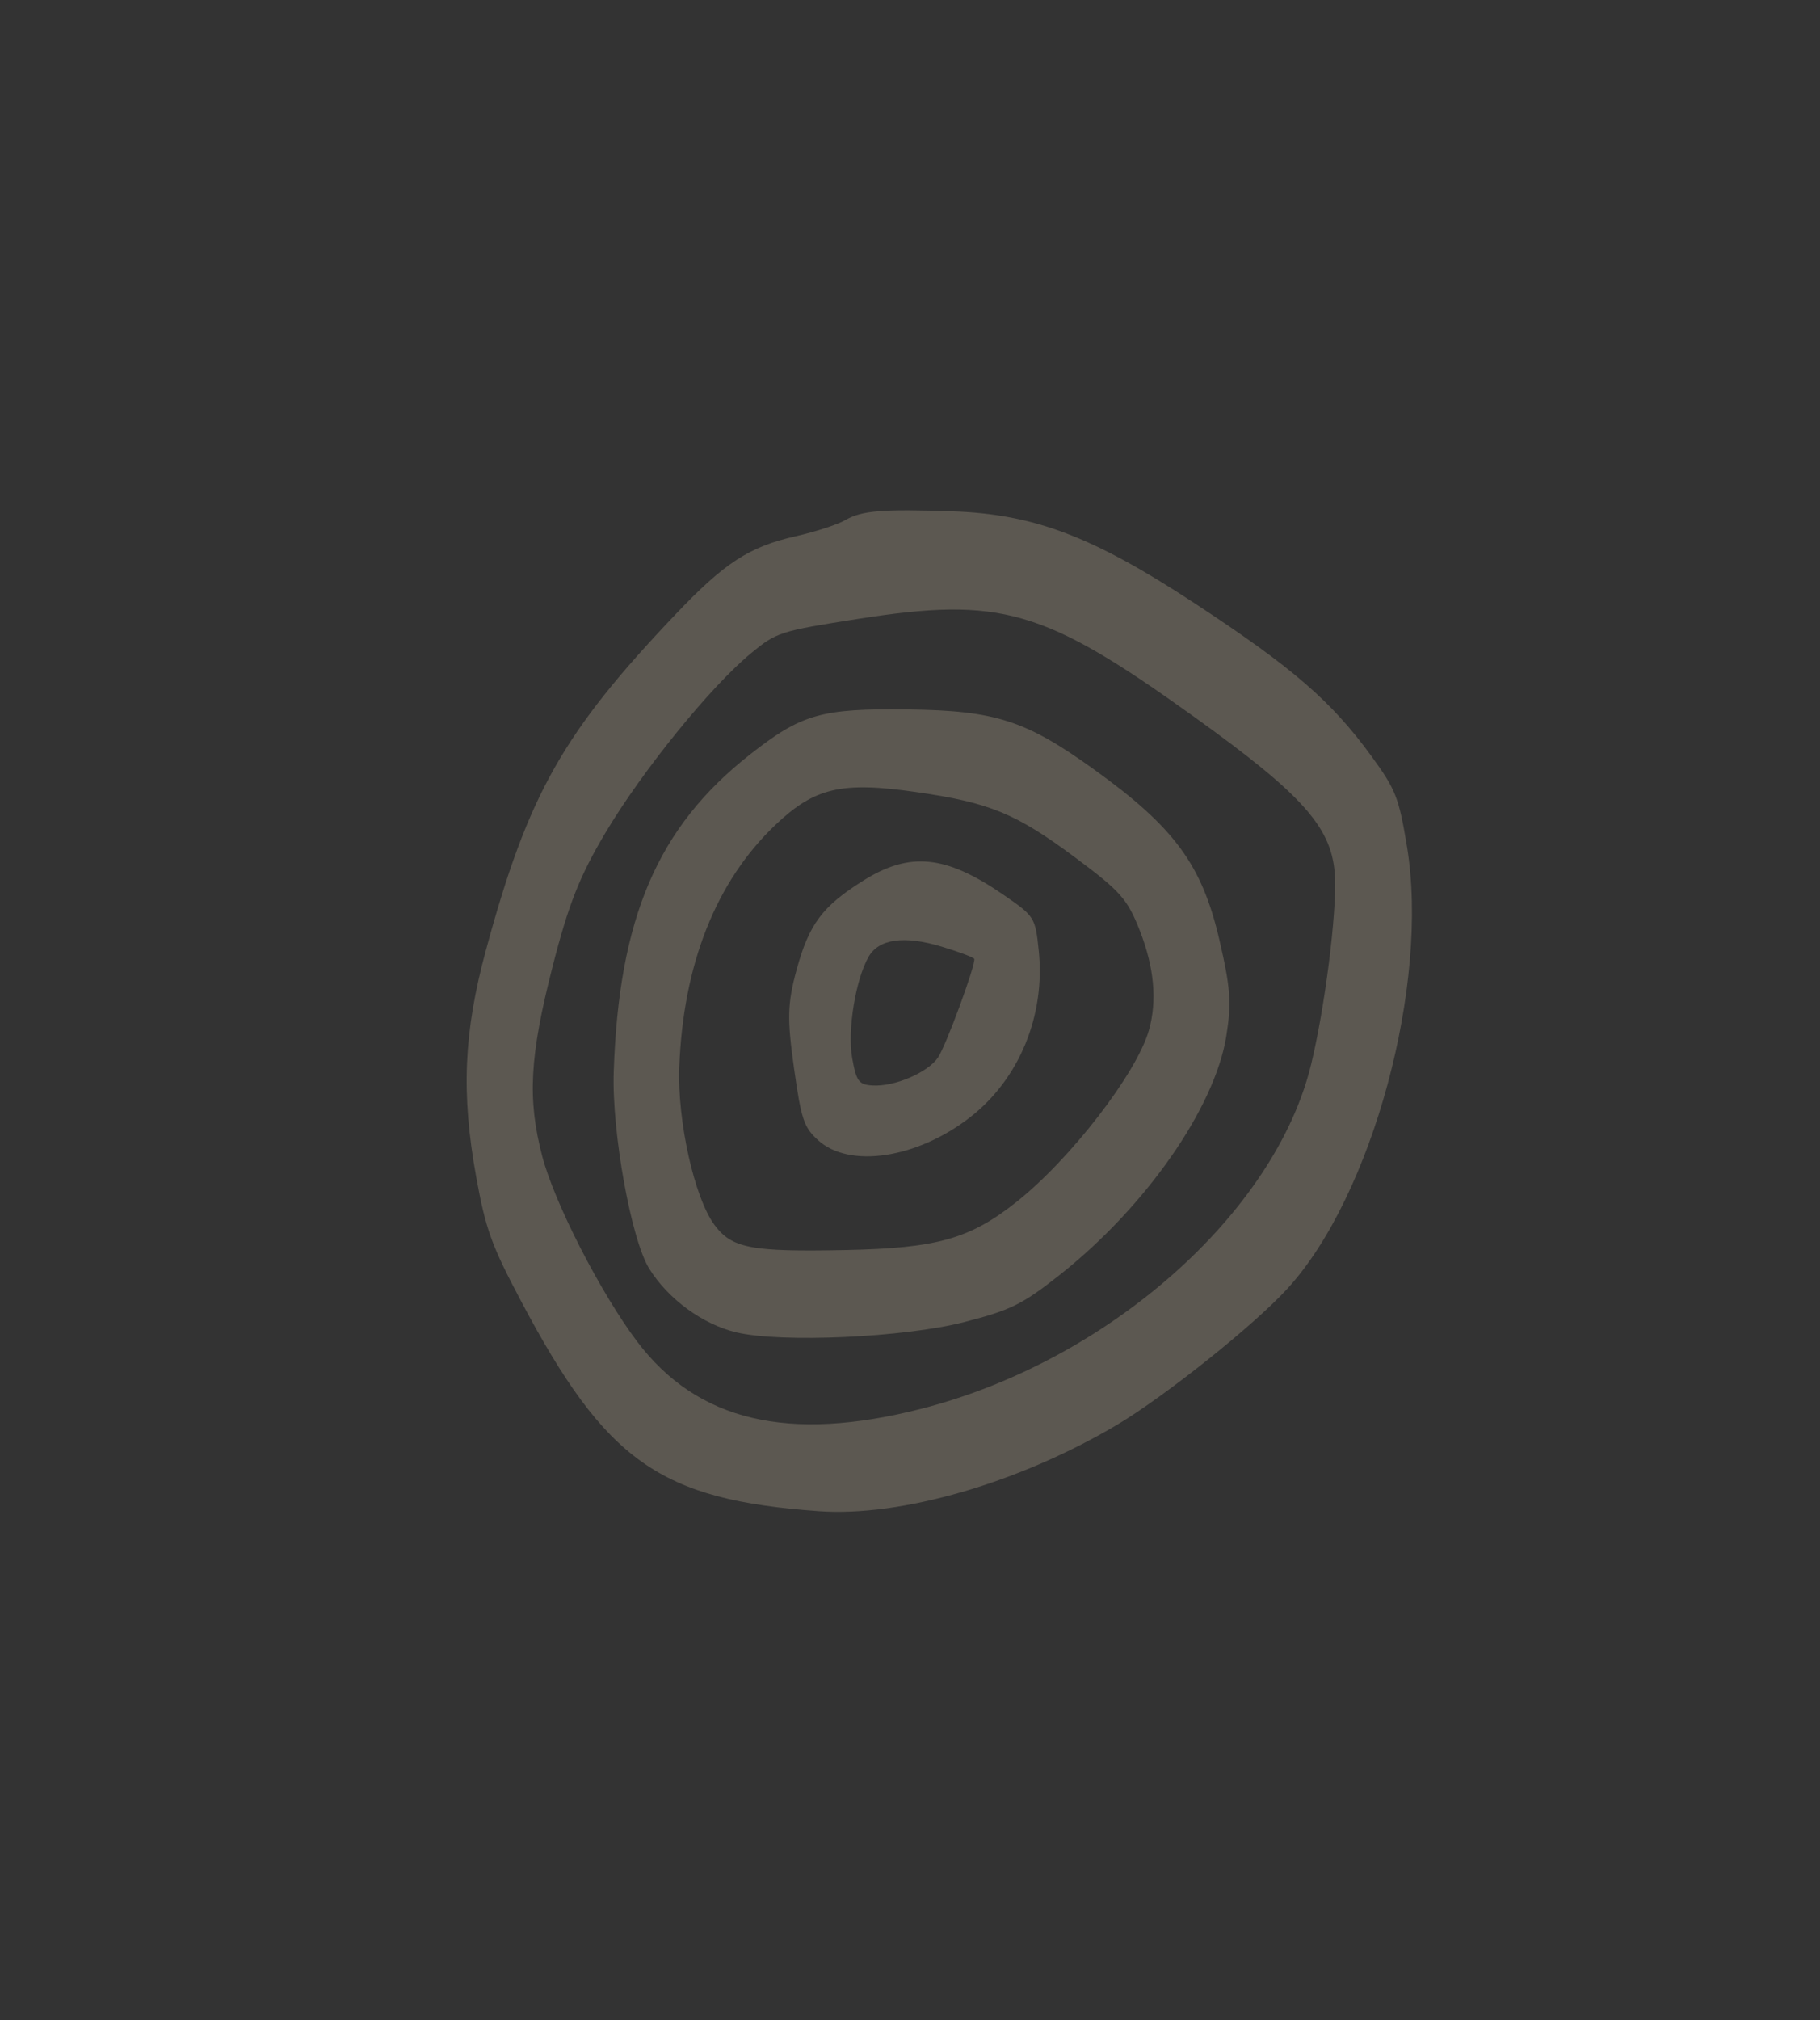 <?xml version="1.0" encoding="UTF-8"?> <svg xmlns="http://www.w3.org/2000/svg" width="256" height="284" viewBox="0 0 256 284" fill="none"><rect x="0" y="0" width="256" height="284" fill="#333333" stroke="none"/><mask id="mask0_375_5" style="mask-type:alpha" maskUnits="userSpaceOnUse" x="4" y="0" width="248" height="284"><rect width="208.187" height="244.381" transform="matrix(0.979 -0.204 0.18 0.984 4.283 43.404)" fill="#D9D9D9"></rect></mask><g mask="url(#mask0_375_5)"><path fill-rule="evenodd" clip-rule="evenodd" d="M-197.068 -422.455C-200.329 -420.059 -200.89 -416.542 -198.778 -411.74C-197.084 -407.892 -193.749 -396.157 -190.28 -381.841C-188.987 -376.506 -187.286 -371.721 -185.793 -369.223C-183.171 -364.835 -181.817 -359.522 -183.122 -358.735C-184.918 -357.651 -183.573 -351 -180.211 -344.342C-176.166 -336.332 -173.822 -329.145 -174.906 -328.075C-175.889 -327.104 -182.178 -332.065 -188.578 -338.859C-191.996 -342.487 -194.492 -344.33 -196.625 -344.8C-199.543 -345.442 -199.872 -345.315 -202.516 -342.537C-206.435 -338.421 -205.718 -334.54 -200.039 -329.117C-197.802 -326.982 -195.341 -324.401 -194.57 -323.382C-193.799 -322.364 -189.662 -318.228 -185.379 -314.191C-180.643 -309.729 -177.83 -306.473 -178.203 -305.885C-179.597 -303.692 -191.795 -299.027 -201.804 -296.858C-213.082 -294.415 -215.344 -293.157 -215.541 -289.221C-215.877 -282.494 -211.487 -280.727 -200.136 -283.022C-193.982 -284.265 -180.553 -289.409 -176.675 -292.008C-175.939 -292.501 -175.281 -292.562 -175.213 -292.145C-175.145 -291.727 -178.779 -285.049 -183.289 -277.304C-187.8 -269.56 -192.364 -261.355 -193.432 -259.069C-194.501 -256.783 -197.092 -252.945 -199.19 -250.538C-209.075 -239.201 -211.227 -234.366 -208.412 -229.83C-206.147 -226.18 -200.43 -223.879 -197.124 -225.288C-193.928 -226.651 -192.614 -228.001 -183.259 -239.526C-178.017 -245.984 -175.532 -249.85 -174.755 -252.754C-174.151 -255.01 -172.766 -258.692 -171.678 -260.934C-170.589 -263.177 -168.88 -267.288 -167.881 -270.07C-165.677 -276.205 -163.782 -279.133 -162.771 -277.966C-162.375 -277.508 -160.512 -270.549 -158.631 -262.501C-154.324 -244.08 -152.592 -237.666 -149.314 -228.016C-147.875 -223.779 -145.455 -215.828 -143.936 -210.347C-140.264 -197.094 -140.168 -196.886 -136.964 -195.333C-134.397 -194.088 -133.988 -194.128 -131.566 -195.854C-130.124 -196.881 -128.873 -198.496 -128.787 -199.442C-128.478 -202.819 -135.731 -239.019 -139.511 -252.969C-142.135 -262.65 -145.079 -278.392 -144.452 -279.386C-143.612 -280.718 -125.079 -271.342 -112.935 -263.442C-107.394 -259.837 -104.794 -258.825 -102.373 -259.329C-99.914 -259.841 -97.208 -264.113 -97.217 -267.469C-97.224 -269.988 -97.698 -270.726 -100.518 -272.618C-102.329 -273.833 -105.494 -275.973 -107.551 -277.376C-109.608 -278.779 -115.426 -283.808 -120.478 -288.552C-128.526 -296.109 -133.835 -299.93 -140.731 -303.126C-143.906 -304.598 -141.47 -306.847 -133.754 -309.568C-122.388 -313.576 -117.009 -316.758 -113.811 -321.368C-112.247 -323.623 -112.192 -326.938 -113.724 -326.619C-114.193 -326.521 -114.744 -327.857 -114.948 -329.587C-115.747 -336.357 -123.248 -337.373 -128.744 -331.456C-130.306 -329.775 -132.354 -328.238 -133.294 -328.042C-134.234 -327.847 -135.29 -327.232 -135.641 -326.676C-135.991 -326.12 -139.538 -324.709 -143.523 -323.54L-150.768 -321.416L-150.862 -324.618C-150.915 -326.38 -150.397 -330.306 -149.713 -333.342C-149.028 -336.378 -147.846 -342.96 -147.086 -347.97C-145.085 -361.169 -144.153 -365.421 -140.692 -377.133C-138.674 -383.962 -137.87 -388.172 -138.391 -389.189C-139.751 -391.849 -142.543 -393.613 -145.398 -393.616C-147.896 -393.619 -148.424 -393.109 -151.527 -387.678C-153.394 -384.409 -155.21 -380.232 -155.561 -378.395C-156.502 -373.481 -162.48 -358.545 -163.364 -358.902C-164.457 -359.342 -166 -364.264 -168.461 -375.154C-169.927 -381.641 -171.808 -387.258 -174.344 -392.717C-186.052 -417.918 -188.421 -422.23 -191.436 -423.822C-193.363 -424.84 -194.047 -424.674 -197.068 -422.455ZM169.231 -484.423C165.794 -482.541 161.657 -475.417 159.826 -468.227C157.93 -460.781 158.869 -450.276 161.932 -444.683C163.349 -442.097 163.634 -440.987 162.982 -440.599C162.49 -440.306 159.138 -438.547 155.534 -436.691C146.777 -432.182 145.167 -429.937 146.238 -423.727C146.86 -420.122 147.895 -417.818 150.495 -414.252C153.282 -410.429 154.037 -408.66 154.494 -404.879C155.381 -397.538 159.697 -393.209 168.662 -390.665L172.477 -389.583L172.775 -385.342C173.125 -380.337 175.346 -375.71 179.127 -372.105C181.378 -369.96 182.138 -368.28 183.745 -361.909C186.058 -352.742 187.979 -350.088 194.869 -346.536C199.552 -344.123 199.834 -343.795 200.557 -339.93C201.556 -334.596 204.529 -330.373 210.848 -325.312C215.983 -321.2 216.007 -321.159 216.374 -316.382C216.895 -309.574 221.329 -303.588 227.735 -301.045C232.234 -299.258 232.433 -299.266 245.892 -301.781L259.5 -304.323L261.663 -300.928C264.566 -296.374 265.966 -295.716 271.25 -296.423C273.719 -296.753 278.652 -296.934 282.212 -296.824C286.049 -296.706 290.109 -297.137 292.181 -297.882C303.855 -302.08 311.116 -314.374 309.794 -327.704C309.107 -334.614 306.371 -337.443 297.949 -339.95C291.944 -341.738 291.182 -341.744 283.551 -340.077C279.12 -339.109 275.45 -338.558 275.396 -338.853C275.26 -339.601 286.573 -347.074 294.688 -351.598C299.885 -354.494 301.728 -356.01 302.618 -358.12C304.179 -361.82 303.919 -367.629 302.081 -370.111C300.191 -372.665 295.209 -374.88 290.736 -375.155C288.78 -375.275 286.661 -375.448 286.029 -375.538C285.236 -375.651 285.56 -377.168 287.082 -380.452C289.596 -385.878 290.579 -393.901 289.133 -397.193C288.595 -398.418 287.227 -399.825 286.093 -400.32C284.5 -401.013 275.328 -400.984 270.871 -400.27C270.548 -400.218 270.878 -403.164 271.607 -406.817C273.198 -414.802 272.777 -417.753 269.554 -421.197C266.421 -424.545 262.893 -425.5 257.175 -424.544C252.149 -423.704 251.843 -424.124 253.99 -428.943C257.094 -435.912 253.142 -441.131 242.86 -443.635L237.08 -445.043L237.143 -448.264C237.324 -457.688 234.338 -463.239 227.349 -466.47C224.646 -467.72 222.906 -467.783 217.634 -466.821C209.244 -465.289 202.417 -461.429 197.561 -455.472C195.405 -452.825 194.986 -452.787 193.447 -455.088C192.564 -456.408 192.205 -458.247 192.284 -461.033C192.413 -465.508 191.348 -469.693 188.333 -476.546C186.613 -480.459 185.589 -481.541 181.267 -484.011C176.002 -487.019 174.093 -487.085 169.231 -484.423ZM173.866 -469.803C170.804 -463.916 170.365 -460.874 171.586 -454.01C172.658 -447.986 172.93 -447.412 175.448 -445.879C177.105 -444.869 179.182 -444.447 180.796 -444.792C184.834 -445.655 185.6 -446.864 184.211 -450.186C183.556 -451.751 182.394 -456.964 181.629 -461.77C180.48 -468.987 179.937 -470.749 178.511 -471.89C176.209 -473.73 175.815 -473.553 173.866 -469.803ZM-12.518 -427.657C-14.448 -426.891 -28.21 -404.093 -29.044 -400.282C-29.348 -398.892 -29.456 -395.515 -29.285 -392.779C-29.067 -389.305 -29.558 -386.436 -30.913 -383.274C-33.447 -377.362 -33.443 -375.955 -30.872 -369.05C-28.259 -362.026 -28.438 -360.25 -32.46 -353.391C-34.185 -350.449 -36.105 -345.23 -37.04 -340.937C-37.926 -336.873 -38.911 -332.705 -39.228 -331.674C-40.638 -327.099 -41.081 -319.017 -40.188 -314.126C-38.713 -306.053 -35.719 -302.326 -29.282 -300.551C-24.664 -299.278 -22.994 -299.335 -12.644 -301.111C-1.15 -303.083 -1.14 -303.083 -1.246 -300.965C-1.304 -299.799 -1.192 -295.711 -0.997 -291.88C-0.657 -285.211 -0.532 -284.796 1.95 -282.11C3.375 -280.567 5.955 -278.213 7.683 -276.881C9.411 -275.549 11.854 -273.572 13.114 -272.487C17.417 -268.781 25.543 -264.926 30.023 -264.465C38.101 -263.633 49.207 -267.067 56.158 -272.545C59.781 -275.399 64.603 -282.524 66.665 -288.069C68.863 -293.986 69.44 -301.067 68.261 -307.696C66.953 -315.058 66.973 -315.078 76.731 -315.838C86.487 -316.599 89.907 -318.026 94.463 -323.235C100.226 -329.823 102.833 -339.931 101.865 -351.935C101.226 -359.876 99.454 -362.67 92.03 -367.441L85.766 -371.465L86.488 -376.982C87.261 -382.89 86.664 -388.118 85 -390.001C84.436 -390.64 80.936 -393.451 77.222 -396.248C73.508 -399.045 68.71 -402.892 66.559 -404.796C61.657 -409.136 59.236 -408.821 51.037 -402.772C47.85 -400.421 44.256 -398.012 43.053 -397.418C41.848 -396.825 39.318 -393.986 37.431 -391.11L33.999 -385.879L35.422 -381.127C37.197 -375.2 36.484 -374.398 27.839 -372.598C22.111 -371.405 21.491 -371.064 18.51 -367.479C12.428 -360.163 11.958 -349.21 17.407 -341.725C23.947 -332.739 30.916 -329.202 36.182 -332.196C43.349 -336.269 50.058 -341.833 51.461 -344.867C54.273 -350.942 56.145 -359.934 55.421 -363.88C54.324 -369.86 49.148 -375.202 45.24 -374.389C41.98 -373.71 41.867 -375.53 44.895 -379.961C49.258 -386.344 51.23 -388.351 56.088 -391.349C63.377 -395.847 64.606 -395.762 68.616 -390.484C70.517 -387.981 72.847 -385.051 73.792 -383.972C75.417 -382.118 75.433 -381.634 74.073 -375.17C71.657 -363.685 72.931 -361.211 82.534 -358.756C90.166 -356.804 90.941 -355.836 90.751 -348.485C90.581 -341.92 87.906 -334.003 84.684 -330.538C81.767 -327.399 79.219 -326.982 65.391 -327.382C58.874 -327.57 56.744 -327.337 55.988 -326.35C55.27 -325.411 55.475 -321.955 56.764 -313.307C58.144 -304.052 58.317 -300.611 57.577 -297.176C56.128 -290.456 52.834 -285.23 47.478 -281.158C37.972 -273.931 29.757 -273.159 22.038 -278.77C16.028 -283.138 6.919 -291.135 6.722 -292.215C6.634 -292.694 7.061 -294.927 7.669 -297.176C8.278 -299.425 9.003 -304.818 9.282 -309.161C9.561 -313.503 9.881 -317.99 9.992 -319.132C10.146 -320.701 9.466 -321.733 7.201 -323.363C3.466 -326.049 1.451 -325.665 -1.425 -321.722C-5.659 -315.914 -8.285 -314.274 -15.895 -312.682C-20.537 -311.71 -23.845 -311.489 -25.645 -312.031C-28.08 -312.764 -28.425 -313.251 -28.892 -316.613C-29.672 -322.217 -25.225 -341.055 -21.112 -349.57C-20.977 -349.85 -20.317 -349.54 -19.645 -348.88C-16.199 -345.5 -9.931 -346.053 -8.474 -349.868C-7.308 -352.919 -8.187 -354.761 -13.62 -360.66C-15.917 -363.153 -17.706 -365.275 -17.596 -365.374C-17.487 -365.474 -16.452 -366.243 -15.299 -367.083C-12.623 -369.031 -12.335 -371.075 -13.353 -380.875C-14.075 -387.821 -13.958 -389.178 -12.454 -391.38C-10.173 -394.714 -4.089 -398.027 2.125 -399.316C10.728 -401.102 15.556 -397.838 19.349 -387.669C21.673 -381.44 24.53 -378.324 27.377 -378.917C29.689 -379.398 31.357 -382.86 30.8 -386.02C30.255 -389.107 24.22 -403.678 22.053 -407.136C19.574 -411.092 15.815 -414.988 14.694 -414.762C12.836 -414.388 -2.014 -422.288 -4.638 -425.047C-7.46 -428.013 -9.728 -428.765 -12.518 -427.657ZM-428.127 -339.227C-429.478 -337.859 -430.322 -332.221 -430.551 -323.047C-430.665 -318.453 -431.25 -310.565 -431.851 -305.518C-433.326 -293.126 -431.818 -284.251 -427.175 -277.984C-423.132 -272.526 -416.965 -267.713 -411.576 -265.809L-407.314 -264.302L-405.985 -257.146C-404.471 -248.988 -402.493 -245.58 -395.997 -239.939C-391.478 -236.015 -385.988 -233.542 -378.553 -232.08C-373.71 -231.128 -373.195 -230.764 -369.222 -225.479C-363.649 -218.063 -356.601 -212.987 -348.717 -210.71C-342.689 -208.969 -341.872 -208.972 -331.136 -210.771L-319.876 -212.658L-317.014 -208.933C-315.44 -206.885 -313.121 -204.415 -311.861 -203.447C-308.887 -201.16 -300.505 -198.468 -294.492 -197.868C-287.694 -197.191 -276.553 -199.688 -270.408 -203.267C-262.57 -207.833 -260.806 -211.283 -263.835 -216.131C-265.866 -219.383 -267.795 -219.308 -274.096 -215.738C-279.002 -212.958 -289.959 -210.648 -295.291 -211.269C-302.598 -212.121 -308.632 -214.528 -309.038 -216.755C-309.144 -217.337 -306.883 -220.282 -304.012 -223.3C-295.134 -232.632 -288.725 -240.605 -288.616 -242.453C-288.487 -244.615 -291.868 -249.88 -295.751 -253.566C-299.392 -257.022 -303.24 -257.944 -306.883 -256.233C-312.99 -253.363 -315.076 -249.807 -318.642 -236.18L-321.125 -226.691L-326.256 -225.349C-335.595 -222.908 -343.331 -222.645 -349.219 -224.569C-354.549 -226.313 -360.42 -230.259 -360.803 -232.357C-360.912 -232.951 -358.721 -234.886 -355.936 -236.657C-344.766 -243.758 -335.684 -253.821 -329.551 -265.894C-323.492 -277.82 -322.778 -285.759 -327.362 -290.232C-330.801 -293.588 -340.951 -293.329 -347.38 -289.722C-350.949 -287.721 -359.308 -277.078 -363.667 -268.986C-365.363 -265.837 -367.887 -259.547 -369.278 -255.006L-371.804 -246.752L-375.512 -246.029C-381.079 -244.943 -389.269 -247.654 -392.413 -251.625C-397.562 -258.13 -397.437 -268.234 -392.175 -270.87C-385.441 -274.243 -374.811 -291.128 -372.23 -302.551C-370.763 -309.048 -371.969 -313.895 -376.048 -317.894C-380.506 -322.263 -384.91 -322.631 -391.382 -319.176C-393.769 -317.902 -394.671 -316.455 -396.814 -310.463C-400.251 -300.85 -402.047 -294.223 -403.561 -285.572C-404.773 -278.645 -404.919 -278.361 -407.349 -278.165C-410.861 -277.884 -414.59 -279.893 -417.732 -283.758C-422.494 -289.619 -422.896 -292.296 -421.494 -308.823C-419.564 -331.571 -419.502 -332.813 -420.105 -336.178C-420.414 -337.903 -421.201 -339.698 -421.853 -340.167C-423.182 -341.123 -426.788 -340.583 -428.127 -339.227ZM214.758 -453.608C209.844 -451.238 205.136 -445.603 201.557 -437.805C200.353 -435.181 202.194 -434.603 207.969 -435.787C211.269 -436.464 213.652 -437.623 216.433 -439.904C220.169 -442.968 225.662 -451.43 225.279 -453.53C224.734 -456.513 220.843 -456.541 214.758 -453.608ZM161.119 -426.605C157.591 -424.619 157.194 -422.707 159.841 -420.446C161.501 -419.027 162.034 -419.047 165.855 -420.677C168.696 -421.889 171.609 -422.481 174.902 -422.515C177.572 -422.543 180.568 -422.735 181.56 -422.941C183.488 -423.343 187.001 -428.167 186.674 -429.962C186.186 -432.634 167.456 -430.174 161.119 -426.605ZM-388.62 -303.073C-390.716 -297.412 -393.119 -286.577 -392.395 -286.051C-391.733 -285.57 -384.718 -296.828 -383.426 -300.447C-382.087 -304.194 -383.016 -308.416 -385.175 -308.405C-386.172 -308.399 -387.287 -306.674 -388.62 -303.073ZM234.004 -429.244C228.745 -426.602 224.372 -425.028 213.47 -421.858C209.769 -420.782 209.77 -419.369 213.473 -415.614C218.3 -410.719 224.734 -411.298 232.098 -417.288C237.687 -421.835 241.899 -428.308 241.322 -431.467C241.072 -432.836 241.277 -432.899 234.004 -429.244ZM182.386 -408.797C180.146 -407.571 176.085 -406.286 172.853 -405.778C169.757 -405.291 167.274 -404.609 167.337 -404.262C167.529 -403.212 172.418 -401.198 175.863 -400.751C180.803 -400.109 187.24 -403.421 191.602 -408.845C194.855 -412.892 189.824 -412.865 182.386 -408.797ZM254.907 -408.767C249.486 -405.433 235.135 -397.835 231.236 -396.234C227.979 -394.895 227.819 -394.441 229.902 -392.454C232.503 -389.974 241.996 -393.717 250.744 -400.672C255.306 -404.298 260.558 -410.424 259.64 -411.045C259.371 -411.228 257.241 -410.202 254.907 -408.767ZM30.497 -361.337C25.383 -356.348 24.628 -350.903 28.4 -346.216C30.707 -343.348 31.138 -343.379 34.977 -346.686C38.934 -350.093 40.925 -353.098 42.097 -357.429C43.439 -362.389 43.093 -363.322 39.701 -363.886C35.587 -364.57 33.107 -363.883 30.497 -361.337ZM186.844 -388.205C184.26 -386.788 183.426 -384.33 184.76 -382.055C185.972 -379.985 191.306 -378.228 194.385 -378.885C201.51 -380.402 214.749 -389.003 214.241 -391.782C213.771 -394.358 193.159 -391.666 186.844 -388.205ZM-346.794 -275.479C-352.234 -270.169 -361.939 -249.244 -358.628 -249.963C-356.579 -250.408 -349.977 -256.212 -345.63 -261.39C-341.013 -266.891 -336.127 -275.812 -336.528 -278.009C-336.873 -279.894 -344.093 -278.115 -346.794 -275.479ZM267.814 -385.079C258.234 -379.36 256.693 -376.555 264.591 -379.213C270.688 -381.264 277.093 -385.962 276.703 -388.096C276.513 -389.137 272.11 -387.642 267.814 -385.079ZM194.769 -362.126C195.283 -359.311 198.508 -357.087 202.719 -356.643C206.16 -356.28 213.194 -358.714 220.802 -362.902C226.748 -366.176 227.171 -366.867 224.058 -368.224C221.816 -369.202 219.352 -368.998 207.885 -366.883L194.356 -364.39L194.769 -362.126ZM244.127 -373.809C244.2 -373.408 245.318 -372.369 246.612 -371.5L248.964 -369.919L251.967 -372.684C253.619 -374.205 254.918 -375.748 254.855 -376.113C254.793 -376.478 252.323 -376.273 249.367 -375.657C246.412 -375.042 244.053 -374.21 244.127 -373.809ZM259.912 -364.629C258.63 -363.142 258.643 -363.014 260.095 -362.736C262.032 -362.365 264.745 -363.681 266.598 -365.888C267.932 -367.476 267.827 -367.53 264.647 -366.896C262.799 -366.527 260.668 -365.507 259.912 -364.629ZM234.853 -356.54C233.487 -354.913 233.517 -354.844 236.305 -353.288C237.872 -352.414 239.248 -351.845 239.363 -352.024C239.732 -352.597 237.317 -358.485 236.772 -358.341C236.484 -358.265 235.621 -357.455 234.853 -356.54ZM-305.869 -241.695C-307.221 -239.551 -307.401 -237.71 -306.235 -237.953C-304.916 -238.227 -302.427 -241.646 -302.651 -242.875C-302.978 -244.662 -304.303 -244.176 -305.869 -241.695ZM275.972 -356.85C267.48 -350.848 266.22 -350.384 257.48 -350.025C256.023 -349.965 255.843 -349.377 256.234 -345.954C256.706 -341.831 259.574 -334.708 260.672 -334.936C261.012 -335.007 261.549 -336.42 261.862 -338.077C263.153 -344.875 265.898 -347.607 280.878 -357.005C285.431 -359.861 289.093 -362.54 289.016 -362.96C288.7 -364.689 283.848 -362.417 275.972 -356.85ZM215.725 -346.057C213.757 -344.697 211.51 -340.94 211.781 -339.458C211.924 -338.677 214.046 -336.573 216.496 -334.783L220.954 -331.528L230.727 -332.988C239.149 -334.247 240.673 -334.696 241.751 -336.233C242.96 -337.956 242.924 -338.068 240.708 -339.536C239.446 -340.372 236.923 -341.728 235.102 -342.549C233.28 -343.371 230.046 -344.864 227.915 -345.868C224.103 -347.662 218.185 -347.754 215.725 -346.057ZM228.133 -316.016C227.639 -313.039 229.224 -312.103 234.71 -312.132C239.849 -312.161 248.503 -313.756 249.158 -314.795C249.393 -315.167 248.167 -316.767 246.434 -318.352L243.284 -321.234L235.887 -319.693C228.978 -318.254 228.465 -318.011 228.133 -316.016ZM265.987 -321.759C267.894 -317.286 273.086 -310.852 276.504 -308.722C279.717 -306.722 280.118 -306.7 285.07 -308.254C292.241 -310.503 295.964 -314.036 298.228 -320.739C299.223 -323.686 299.95 -326.58 299.843 -327.168C299.735 -327.756 297.845 -328.572 295.643 -328.981C292.496 -329.566 290.65 -329.359 287.023 -328.014C280.691 -325.664 268.746 -323.155 266.657 -323.735C265.117 -324.163 265.048 -323.96 265.987 -321.759ZM29.23 -188.089C28.379 -186.318 28.177 -184.113 28.636 -181.603C29.284 -178.051 36.808 -158.333 45.842 -136.509C50.446 -125.384 50.686 -124.403 48.891 -124.029C48.141 -123.872 41.689 -124.835 34.555 -126.168C13.504 -130.1 -11.795 -134.303 -12.957 -134.061C-14.72 -133.694 -15.935 -129.607 -15.306 -126.164C-14.566 -122.108 -9.397 -117.671 0.863 -112.284C13.688 -105.549 21.838 -103.06 33.911 -102.189C40.361 -101.723 41.429 -100.831 37.456 -99.226C36.027 -98.649 28.455 -95.617 20.629 -92.489C5.481 -86.435 -8.982 -78.376 -11.665 -74.496C-12.652 -73.069 -13.006 -71.265 -12.665 -69.4C-11.646 -63.817 -10.678 -63.826 13.797 -69.63C28.125 -73.029 35.446 -74.457 35.342 -73.831C35.256 -73.31 32.253 -68.85 28.67 -63.92C12.101 -41.125 1.747 -23.368 2.529 -19.089C2.912 -16.988 6.779 -13.527 8.372 -13.859C10.711 -14.346 21.386 -25.426 44.833 -51.702C46.688 -53.781 48.48 -55.285 48.814 -55.044C49.148 -54.804 48.804 -50.224 48.049 -44.867C46.224 -31.91 44.542 -9.893 45.132 -6.664C46.201 -0.81 50.674 0.412 54.355 -4.144C56.64 -6.975 61.648 -19.952 66.197 -34.837C68.213 -41.432 70.159 -46.89 70.522 -46.965C71.43 -47.154 72.208 -44.952 75.538 -32.765C79.021 -20.02 80.63 -16.366 82.881 -16.089C85.028 -15.825 87.377 -17.843 88.189 -20.65C88.535 -21.845 89.184 -29.853 89.633 -38.447C90.081 -47.041 90.599 -54.31 90.782 -54.601C91.13 -55.152 92.852 -54.197 104.764 -46.858C113.628 -41.397 122.031 -37.829 130.952 -35.74C137.576 -34.188 137.918 -34.2 139.681 -36.034C142.257 -38.717 142.24 -42.206 139.633 -45.602C136.445 -49.757 130.886 -53.556 115.341 -62.208C107.6 -66.516 101.326 -70.529 101.398 -71.126C101.486 -71.856 107.408 -73.792 119.458 -77.031C129.319 -79.682 139.169 -82.668 141.347 -83.667C143.524 -84.666 149.249 -87.147 154.069 -89.18C163.715 -93.248 166.204 -95.578 165.43 -99.818C164.527 -104.764 157.247 -106.495 143.002 -105.151C133.396 -104.244 111.195 -103.48 108.676 -103.971C107.82 -104.138 107.069 -104.548 107.008 -104.881C106.947 -105.215 117.063 -113.786 129.49 -123.928L152.083 -142.366L151.802 -145.448C151.439 -149.433 149.427 -150.465 144.154 -149.367C136.515 -147.776 112.126 -134.248 105.405 -127.875C103.094 -125.685 100.627 -125.724 100.219 -127.959C100.07 -128.779 104.246 -135.951 109.499 -143.898C134.661 -181.952 135.071 -182.761 130.933 -186.252C128.538 -188.273 126.885 -187.373 120.49 -180.567C117.204 -177.071 110.761 -170.949 106.173 -166.963C99.011 -160.742 97.362 -158.788 94.532 -153.168C91.349 -146.848 88.786 -144.275 89.149 -147.764C89.243 -148.665 89.842 -155.194 90.48 -162.27C91.118 -169.346 92.204 -178.347 92.894 -182.272C94.817 -193.215 92.837 -199.169 87.633 -198.085C85.378 -197.615 83.524 -193.689 73.502 -168.153C68.966 -156.597 64.727 -147.031 64.081 -146.897C63.273 -146.729 61.301 -150.17 57.746 -157.95C49.521 -175.954 44.764 -183.683 38.804 -188.728C34.436 -192.426 31.209 -192.212 29.23 -188.089ZM-163.956 -131.119C-167.287 -129.556 -171.178 -127.029 -172.604 -125.502C-175.182 -122.742 -179.368 -113.139 -180.15 -108.192C-180.918 -103.332 -177.647 -79.214 -174.937 -69.75C-165.795 -37.829 -162.875 -30.652 -155.36 -21.624C-153.279 -19.123 -151.541 -16.89 -151.499 -16.662C-151.336 -15.765 -143.113 -8.221 -139.163 -5.345C-135.141 -2.416 -127.444 1.595 -126.299 1.356C-125.994 1.293 -122.452 3.096 -118.428 5.363C-108.15 11.154 -102.892 12.322 -94.59 10.664C-86.986 9.144 -84.431 7.772 -74.831 0.054C-63.871 -8.758 -59.408 -17.541 -59.208 -30.689C-59.097 -38.006 -63.514 -63.673 -65.646 -68.104C-66.417 -69.704 -68.452 -76.835 -70.171 -83.951C-73.042 -95.845 -73.582 -97.293 -76.881 -101.927C-78.854 -104.699 -82.573 -108.459 -85.144 -110.284C-91.535 -114.819 -108.263 -123.401 -122.448 -129.424C-141.152 -137.365 -149.881 -137.722 -163.956 -131.119ZM258.224 -218.88C256.841 -218.126 248.026 -206.742 237.044 -191.529C208.033 -151.34 201.681 -142.173 201.572 -140.343C201.517 -139.413 202.183 -137.518 203.053 -136.134C204.973 -133.075 208.27 -132.661 211.952 -135.016C214.475 -136.63 214.712 -136.588 218.977 -133.782C224.987 -129.828 228.831 -129.063 246.039 -128.398C254.18 -128.083 262.008 -127.46 263.437 -127.014C268.997 -125.275 272.902 -118.778 272.156 -112.5C271.582 -107.671 274.097 -94.609 277.108 -86.781C278.543 -83.047 280.185 -78.589 280.756 -76.874C281.347 -75.097 282.947 -72.926 284.477 -71.826C286.85 -70.119 287.63 -70.041 291.228 -71.158C297.734 -73.175 307.256 -80.184 312.972 -87.162C326.727 -103.953 341.167 -124.688 342.505 -129.57C343.139 -131.883 343.006 -132.812 341.738 -134.933C339.214 -139.156 336.677 -140.647 332.369 -140.437C330.184 -140.331 321.232 -141.409 312.476 -142.833C303.72 -144.257 293.869 -145.335 290.584 -145.23C287.299 -145.124 284.25 -145.253 283.808 -145.517C282.498 -146.297 276.832 -188.661 277.257 -194.5C277.745 -201.217 276.944 -205.345 274.822 -207.041C273.589 -208.027 272.918 -209.709 272.462 -212.958C271.72 -218.226 270.016 -220.077 265.882 -220.101C264.396 -220.109 262.598 -220.129 261.887 -220.145C261.176 -220.161 259.528 -219.591 258.224 -218.88ZM75.216 -150.918C68.825 -133.876 68.456 -131.583 71.496 -127.82C72.368 -126.741 73.434 -123.997 73.867 -121.721C74.816 -116.722 73.176 -114.144 69.277 -114.506C67.527 -114.667 66.434 -114.194 65.217 -112.748L63.552 -110.769L66.204 -107.27C69.992 -102.27 69.67 -99.735 64.907 -97.059L61.189 -94.971L62.081 -91.314C62.895 -87.979 62.727 -87.344 60.182 -84.125C57.488 -80.717 57.456 -80.564 59.263 -79.706C60.292 -79.217 61.307 -77.871 61.519 -76.716C61.73 -75.56 60.737 -67.246 59.314 -58.239C56.674 -41.531 56.522 -39.467 57.956 -39.766C60.094 -40.211 64.359 -56.631 64.779 -66.033C64.978 -70.473 65.557 -73.019 66.618 -74.125C69.451 -77.073 82.459 -80.782 101.586 -84.097C115.199 -86.456 120.25 -87.633 121.96 -88.842C124.907 -90.929 124.646 -91.944 121.19 -91.833C109.733 -91.464 106.759 -91.456 102.534 -91.781C99.901 -91.984 96.237 -92.493 94.39 -92.912C91.144 -93.649 91.006 -93.822 90.221 -98.118C89.612 -101.451 89.762 -103.161 90.818 -104.953C92.172 -107.252 92.163 -107.351 90.562 -107.53C85.965 -108.043 84.358 -109.067 84.159 -111.614C84.03 -113.251 83.204 -114.728 81.823 -115.79C76.921 -119.559 76.083 -126.84 79.411 -136.743C80.769 -140.78 81.688 -146.723 82.172 -154.595C82.571 -161.086 82.844 -166.694 82.779 -167.059C82.397 -169.2 80.773 -165.735 75.216 -150.918ZM255.737 -197.272C246.377 -185.718 221.534 -149.748 221.823 -148.168C222.291 -145.601 259.276 -141.008 260.743 -143.334C261.353 -144.3 260.568 -200.052 259.928 -201.293C259.728 -201.681 257.842 -199.87 255.737 -197.272ZM-148.944 -104.595C-151.547 -98.782 -154.89 -87.677 -155.487 -82.858C-156.382 -75.64 -154.214 -68.95 -145.999 -53.572C-139.289 -41.013 -138.304 -39.641 -127.619 -28.013C-121.41 -21.254 -115.128 -15.19 -113.66 -14.536C-110.291 -13.035 -105.25 -14.195 -100.831 -17.486C-98.462 -19.25 -95.633 -23.354 -90.773 -32.072C-87.055 -38.743 -83.615 -45.604 -83.128 -47.319C-81.751 -52.168 -82.291 -57.139 -84.907 -63.702C-88.742 -73.323 -91.974 -78.179 -99.899 -86.222C-111.7 -98.202 -117.595 -101.988 -127.051 -103.659C-129.733 -104.133 -135.119 -105.34 -139.019 -106.343C-142.918 -107.344 -146.416 -108.1 -146.791 -108.022C-147.165 -107.944 -148.134 -106.402 -148.944 -104.595ZM-321.213 -63.193C-326.386 -60.161 -326.192 -48.529 -320.634 -28.513C-319.065 -22.863 -318.777 -20.88 -319.502 -20.729C-321.867 -20.237 -336.62 -26.154 -347.373 -31.908C-354.75 -35.856 -355.304 -35.879 -358.636 -32.377C-362.207 -28.627 -362.485 -27.288 -360.523 -23.299C-359.203 -20.615 -357.74 -19.675 -349.564 -16.256C-338.974 -11.827 -333.428 -8.727 -335.339 -8.304C-336.02 -8.154 -338.731 -8.199 -341.365 -8.404C-348.92 -8.995 -361.732 -8.906 -370.737 -8.201C-378.244 -7.614 -379.26 -7.348 -381.793 -5.303C-384.196 -3.364 -384.534 -2.575 -384.228 0.376C-384.032 2.26 -383.332 4.272 -382.674 4.848C-381.088 6.233 -376.534 6.603 -368.688 5.985C-360.831 5.365 -339.813 5.915 -335.555 6.851C-329.494 8.185 -331.59 9.966 -343.001 13.181C-347.464 14.438 -351.716 15.132 -353.834 14.95C-356.417 14.729 -358.522 15.171 -361.945 16.657C-368.207 19.373 -371.223 22.692 -370.88 26.49C-370.324 32.662 -367.451 32.722 -348.48 26.966C-332.002 21.966 -324.881 19.232 -301.713 9.009C-273.214 -3.565 -246.15 -12.88 -233.821 -14.357C-226.003 -15.294 -222.778 -16.938 -223.287 -19.725C-223.473 -20.74 -223.389 -22.387 -223.101 -23.386C-221.023 -30.587 -231.251 -29.679 -257.745 -20.312C-274.555 -14.367 -280.376 -12.788 -280.617 -14.105C-280.7 -14.559 -273.341 -24.968 -264.264 -37.238C-255.186 -49.507 -247.551 -60.3 -247.298 -61.222C-247.044 -62.145 -247.394 -64.639 -248.076 -66.765C-249.275 -70.499 -249.416 -70.612 -252.218 -70.068C-254.657 -69.594 -256.175 -68.112 -261.767 -60.747C-268.009 -52.526 -287.19 -30.208 -288.194 -29.999C-289.417 -29.744 -289.017 -34.29 -286.673 -47.271C-284.067 -61.698 -284.071 -66.638 -286.686 -69.224C-289.446 -71.953 -295.879 -65.943 -297.593 -59.034C-298.031 -57.271 -299.534 -50.936 -300.934 -44.955C-304.452 -29.933 -305.033 -30.158 -310.122 -48.524C-314.971 -66.025 -315.405 -66.598 -321.213 -63.193ZM13.814 -117.25C18.12 -114.239 35.163 -111.02 40.411 -112.226C43.287 -112.887 33.268 -115.952 22.877 -117.59C14.071 -118.978 11.48 -118.881 13.814 -117.25ZM286.444 -116.973C287.548 -109.228 289.094 -99.364 289.88 -95.054L291.308 -87.218L293.881 -88.347C297.416 -89.899 302.235 -94.735 314.256 -108.792C324.65 -120.948 326.905 -124.638 324.524 -125.598C321.072 -126.989 292.493 -131.571 288.754 -131.332L284.435 -131.056L286.444 -116.973ZM-277.296 121.159C-278.417 123.06 -278.689 125.738 -278.415 132.16C-277.9 144.192 -278.352 150.334 -279.776 150.631C-280.167 150.712 -284.715 149.139 -289.884 147.134C-301.18 142.754 -305.962 141.467 -308.827 142.037C-311.346 142.538 -312.968 145.045 -313.147 148.715C-313.336 152.601 -307.524 156.616 -298.105 159.105C-294.005 160.188 -290.322 161.638 -289.918 162.327C-289.515 163.015 -287.582 164.145 -285.624 164.837C-283.666 165.528 -280.745 167.472 -279.133 169.156L-276.202 172.218L-272.29 194.783C-270.138 207.193 -268.607 217.711 -268.888 218.155C-269.168 218.6 -272.658 214.607 -276.644 209.283C-288.596 193.322 -298.705 184.375 -307.832 181.68C-314.373 179.749 -316.728 180.5 -317.971 184.915C-319 188.568 -317.136 190.909 -309.024 196.152C-304.435 199.118 -300.319 202.541 -299.002 204.485C-293.356 212.82 -283.62 228.892 -283.84 229.514C-283.974 229.894 -290.022 228.553 -297.28 226.535C-312.865 222.201 -315.615 222.042 -317.011 225.393C-318.103 228.018 -317.763 231.172 -316.158 233.274C-315.569 234.046 -312.002 236.131 -308.232 237.907C-292.238 245.442 -283.775 251.838 -275.626 262.55C-271.683 267.733 -268.721 276.737 -265.905 292.097C-263.281 306.408 -261.167 309.892 -255.785 308.771C-252.48 308.083 -251.335 306.798 -249.279 301.475C-247.994 298.147 -247.927 296.505 -248.863 291.307C-250.576 281.794 -251.091 266.459 -249.795 263.562C-249.065 261.932 -245.535 258.89 -239.601 254.779C-220.537 241.57 -203.307 225.996 -203.937 222.543C-204.105 221.623 -205.083 219.653 -206.11 218.165C-207.531 216.109 -208.681 215.467 -210.911 215.485C-216.726 215.529 -228.045 222.539 -240.608 233.88C-248.574 241.068 -248.614 241.06 -250.273 231.973L-251.65 224.43L-248.701 219.4C-246.706 215.999 -242.944 211.895 -237.078 206.725C-229.092 199.689 -222.119 191.447 -213.695 179.091C-211.05 175.211 -210.844 174.452 -211.774 171.984C-213.094 168.475 -217.04 165.977 -220.217 166.639C-221.565 166.919 -223.999 168.488 -225.625 170.125C-227.252 171.762 -231.829 175.375 -235.798 178.154C-239.766 180.932 -244.562 184.787 -246.453 186.72C-252.055 192.441 -251.682 193.071 -252.781 176.017C-253.092 171.189 -252.702 168.823 -250.825 164.153C-248.578 158.564 -242.764 148.863 -238.68 143.889C-237.618 142.594 -236.114 139.604 -235.338 137.243C-233.994 133.153 -234.013 132.834 -235.726 130.525C-238.108 127.312 -241.626 125.839 -244.035 127.045C-245.081 127.569 -249.11 132.784 -252.987 138.633C-256.863 144.483 -260.318 149.328 -260.663 149.4C-261.008 149.472 -262.114 143.549 -263.121 136.238L-264.952 122.945L-268.489 120.4C-272.633 117.419 -275.226 117.642 -277.296 121.159ZM-107.142 87.62C-117.367 92.271 -123.753 96.506 -129.211 102.256C-134.023 107.325 -134.004 107.289 -136.17 115.683C-138.703 125.507 -139.806 134.282 -141.138 155.21C-142.683 179.499 -142.811 191.776 -141.757 214.912C-139.171 271.702 -137.192 283.748 -130.385 284.135C-126.487 284.358 -126.119 282.373 -127.88 270.649C-132.155 242.196 -133.447 195.755 -130.99 158.912C-128.456 120.933 -126.689 114.578 -116.386 106.423C-110.604 101.845 -108.895 100.858 -99.206 96.493C-81.579 88.553 -65.845 88.976 -50.635 97.799C-36.781 105.835 -27.646 118.238 -20.739 138.39C-19.127 143.093 -16.199 150.575 -14.232 155.018C-8.811 167.262 -6.184 177.623 -1.015 207.139C3.848 234.912 4.11 235.822 8.023 238.637C10.289 240.268 13.414 239.312 14.419 236.68C15.15 234.767 14.781 232.403 11.967 220.923C9.689 211.636 8.241 203.57 7.333 195.105C5.804 180.856 3.669 172.762 -4.302 151C-11.787 130.563 -16.699 118.6 -19.585 113.771C-26.039 102.97 -36.676 92.936 -47.766 87.185C-54.968 83.451 -68.429 79.616 -74.544 79.555C-82.394 79.478 -97.409 83.192 -107.142 87.62ZM318.438 1.073C315.87 5.502 308.687 24.503 306.605 32.375C305.578 36.261 304.254 42.635 303.663 46.538L302.589 53.636L299.98 49.596C294.771 41.532 292.667 37.719 292.293 35.674C291.667 32.248 275.068 17.574 270.102 16.055C266.574 14.976 263.435 16.238 261.181 19.642C259.42 22.303 258.394 22.972 254.996 23.68C249.453 24.834 248.418 25.684 248.958 28.641C249.793 33.214 251.708 35.153 259.375 39.19C272.209 45.948 278.165 50.344 282.752 56.447C285.073 59.536 286.847 62.264 286.692 62.51C286.537 62.755 284.476 62.771 282.113 62.546C275.075 61.872 264.762 62.695 260.437 64.273L256.391 65.75L257.533 69.629C258.162 71.763 259.336 73.983 260.141 74.563C260.946 75.143 267.099 75.636 273.812 75.659C287.094 75.706 288.966 76.315 293.098 81.925C294.293 83.547 295.298 85.029 295.333 85.219C295.367 85.41 287.779 87.446 278.47 89.746C269.16 92.045 260.722 94.473 259.716 95.139C258.283 96.09 258.008 97.001 258.44 99.365C259.448 104.887 261.232 105.549 275.932 105.865C283.277 106.023 291.102 106.051 293.321 105.928C295.54 105.804 297.412 106.009 297.481 106.383C297.621 107.153 289.8 119.425 286.185 124.104C284.005 126.926 283.094 127.376 275.479 129.387C265.693 131.971 264.468 133.025 266.241 137.328C267.963 141.509 269.254 142.346 274.128 142.443C280.669 142.573 283.513 141.701 291.1 137.235C294.936 134.978 298.131 133.445 298.202 133.83C298.272 134.214 297.295 137.57 296.031 141.288C290.433 157.75 287.093 166.641 282.349 177.705C277.043 190.079 276.655 192.847 279.865 195.414C282.404 197.445 287.309 196.285 289.106 193.231C294.251 184.483 305.416 157.693 308.59 146.48C310.573 139.472 312.499 133.86 312.869 134.01C313.238 134.158 313.991 135.325 314.541 136.602C316.037 140.072 323.42 148.557 328.721 152.897C334.745 157.829 351.728 167.34 356.721 168.577C365.239 170.687 373.384 168.758 373.657 164.567C374.017 159.046 371.751 157.339 360.339 154.541C350.994 152.249 332.368 141.115 326.998 134.611C324.199 131.223 318.926 122.222 319.347 121.554C319.475 121.35 323.222 122.27 327.672 123.598C335.733 126.005 344.262 127.26 355.998 127.767C361.318 127.996 362.47 127.799 364.318 126.336C368.881 122.726 365.406 116.152 358.961 116.202C357.416 116.213 355.344 115.576 354.356 114.787C352.195 113.058 347.071 112.505 344.615 113.734C342.27 114.909 333.354 112.593 329.089 109.702C325.746 107.435 319.853 102.009 319.675 101.034C319.622 100.743 326.176 99.095 334.239 97.373C360.035 91.862 371.145 85.453 367.446 78.22C365.789 74.981 361.409 75.289 337.985 80.289C319.999 84.129 315.85 84.785 315.674 83.821C315.372 82.172 318.88 76.832 325.149 69.397C332.198 61.038 335.467 58.367 341.588 55.965C348.188 53.375 349.99 50.863 349.028 45.596C348.173 40.913 344.783 37.975 341.116 38.738C337.639 39.462 330.546 44.031 322.179 50.936C318.109 54.295 314.6 56.914 314.383 56.758C313.41 56.059 316.24 49.001 322.292 37.034C329.532 22.718 333.537 16.416 338.638 11.31C340.508 9.438 342.255 6.941 342.52 5.759C342.93 3.929 342.556 3.349 339.984 1.823C336.983 0.044 335.615 0.19 331.209 2.764C329.803 3.586 329.374 3.327 328.479 1.119C326.56 -3.611 321.168 -3.635 318.438 1.073ZM-103.478 108.173C-112.469 113.694 -117.998 122.162 -121.46 135.71C-124.739 148.544 -125.76 172.131 -123.853 191.02C-122.801 201.449 -122.148 212.718 -121.364 234.035C-121.227 237.787 -119.768 248.345 -118.124 257.497L-115.135 274.138L-112.426 275.786C-110.936 276.693 -109.007 277.287 -108.139 277.106C-105.39 276.533 -105.335 273.636 -107.867 262.682C-110.333 252.007 -111.341 241.716 -113.913 200.864C-115.385 177.499 -115.468 165.774 -114.245 154.192C-111.831 131.323 -106.047 120.717 -93.061 115.347C-75.51 108.089 -59.237 113.614 -46.444 131.174C-38.321 142.323 -34.872 150.18 -30.147 168.297C-28.588 174.274 -25.972 183.215 -24.334 188.166C-22.354 194.146 -19.953 204.569 -17.18 219.212C-12.864 242.007 -12.233 243.924 -8.358 245.986C-6.268 247.098 -3.477 246.415 -2.527 244.56C-1.307 242.176 -9.236 200.373 -13.227 188.144C-14.921 182.952 -18.048 172.262 -20.174 164.387C-24.8 147.258 -28.279 139.065 -35.013 129.443C-46.551 112.959 -58.141 104.308 -71.906 101.905C-75.927 101.203 -79.626 101.385 -87.216 102.657C-96.5 104.212 -97.677 104.612 -103.478 108.173ZM118.911 73.103C117.845 73.727 114.701 74.751 111.926 75.379C105.379 76.862 101.923 79.106 95.023 86.358C79.172 103.014 74.286 111.665 68.345 133.58C65.217 145.118 64.851 153.712 66.988 165.482C68.313 172.781 69.126 175.033 73.248 182.822C85.242 205.486 92.81 210.829 115.174 212.431C126.762 213.261 143.354 208.454 157.149 200.271C163.843 196.3 176.34 186.324 181.053 181.188C193.032 168.137 201.108 138.311 197.9 118.971C196.758 112.082 196.332 111.001 192.885 106.268C187.271 98.558 181.794 93.826 168.049 84.811C153.719 75.413 145.471 72.278 134.017 71.878C124.158 71.532 121.179 71.773 118.911 73.103ZM105.601 91.86C99.926 96.551 90.379 108.315 85.203 116.993C81.544 123.13 79.968 127.105 77.738 135.824C74.493 148.503 74.166 154.511 76.279 162.566C77.992 169.102 84.497 181.791 89.604 188.561C98.07 199.785 110.897 202.817 129.63 198.023C155.873 191.306 179.362 170.55 184.427 149.602C186.341 141.686 187.996 128.716 187.777 123.355C187.494 116.458 183.462 111.87 167.844 100.677C146.789 85.585 140.78 83.848 120.593 87.013C109.698 88.721 109.208 88.879 105.601 91.86ZM-90.724 132.887C-98.728 137.051 -101.157 141.026 -103.497 153.787C-106.815 171.883 -106.631 192.209 -102.886 221.353C-98.913 252.264 -95.937 264.475 -91.682 267.307C-89.291 268.9 -88.238 268.809 -86.554 266.866C-85.434 265.574 -85.592 264.358 -88.316 253.257C-91.682 239.535 -95.916 208.465 -96.658 192.02C-97.396 175.673 -94.005 150.127 -90.444 145.217C-88.681 142.785 -88.165 142.589 -81.123 141.669C-77.022 141.133 -72.617 140.993 -71.333 141.358C-67.132 142.549 -60.217 151.862 -55.268 162.989C-47.285 180.942 -45.343 187.689 -39.252 218.633C-34.039 245.111 -33.512 247.213 -31.771 248.465C-29.347 250.209 -26.327 249.548 -24.86 246.953C-23.804 245.086 -24.078 242.901 -27.906 222.613C-33.893 190.884 -37.779 177.31 -46.555 157.491C-51.036 147.37 -56.228 140.099 -62.884 134.622C-66.857 131.354 -67.377 131.207 -76.37 130.802C-81.514 130.57 -85.879 130.44 -86.068 130.513C-86.258 130.586 -88.353 131.654 -90.724 132.887ZM105.424 106.118C92.5 116.295 87.041 129.032 86.325 150.684C86.046 159.126 88.784 174.276 91.324 178.347C93.996 182.628 98.845 186.17 103.571 187.291C109.916 188.796 127.184 188.014 135.664 185.838C142.157 184.173 143.799 183.363 148.979 179.279C161.122 169.705 170.878 155.744 172.494 145.633C173.236 140.984 173.085 138.87 171.534 132.178C169.074 121.557 165.214 116.309 153.863 108.147C144.285 101.261 140.019 99.888 127.713 99.73C115.487 99.573 112.734 100.362 105.424 106.118ZM-84.912 150.617C-87.9 153.051 -89.127 159.934 -88.528 170.914C-87.305 193.402 -86.382 200.814 -81.421 228.008C-75.614 259.841 -75.117 261.287 -70.155 260.776C-68.365 260.592 -67.459 260.087 -67.526 259.311C-67.735 256.91 -71.902 237.004 -72.292 236.545C-73.477 235.146 -80.579 169.164 -80.144 163.587C-79.656 157.313 -75.822 160.926 -70.533 172.641C-68.013 178.223 -66.853 182.68 -63.302 200.406C-54.715 243.27 -53.108 250.578 -51.783 252.784C-50.145 255.51 -46.471 256.433 -44.407 254.635C-43.028 253.435 -43.154 252.502 -47.756 229.9C-57.403 182.516 -60.172 171.234 -63.985 163.79C-67.83 156.283 -73.754 150.561 -78.838 149.442C-82.371 148.665 -82.56 148.702 -84.912 150.617ZM109.089 115.94C100.716 123.884 96.071 135.592 95.548 150.076C95.275 157.643 97.679 168.382 100.496 172.182C102.941 175.478 105.629 175.991 118.998 175.718C131.785 175.457 136.415 174.155 142.95 168.981C150.553 162.964 159.892 150.871 161.604 144.828C162.782 140.673 162.352 135.981 160.319 130.807C158.585 126.391 157.625 125.306 151.295 120.589C142.912 114.344 139.226 112.826 128.845 111.339C118.362 109.837 114.599 110.713 109.089 115.94ZM121.428 123.79C115.671 127.397 113.792 129.91 112.043 136.342C110.764 141.051 110.706 143.21 111.675 150.078C112.706 157.38 113.056 158.438 115.047 160.262C119.439 164.288 128.965 162.867 136.437 157.071C143.358 151.702 147.052 142.762 146.112 133.657C145.623 128.928 145.545 128.806 141.094 125.749C133.003 120.193 127.97 119.691 121.428 123.79ZM122.155 134.533C120.327 137.769 119.181 144.87 119.865 148.724C120.448 152.004 120.802 152.479 122.744 152.59C125.825 152.765 130.434 150.807 131.916 148.693C133.012 147.129 137.214 135.744 137.042 134.803C137.006 134.603 134.946 133.825 132.464 133.073C127.168 131.469 123.602 131.974 122.155 134.533ZM96.807 278.748C89.4 286.665 84.266 297.596 83.621 306.824C83.461 309.126 84.358 317.084 85.615 324.51C86.872 331.935 87.606 338.072 87.244 338.147C86.884 338.222 85.396 337.474 83.937 336.485C79.97 333.792 76.575 332.947 70.977 333.259C64.712 333.609 62.106 332.51 58.328 327.925C54.002 322.674 50.197 319.694 46.545 318.695C42.641 317.63 27.847 319.015 26.004 320.62C23.891 322.459 19.358 335.062 17.925 343.076C17.189 347.198 15.886 356.036 15.03 362.717C14.175 369.396 13.281 375.492 13.044 376.262C12.747 377.226 11.759 376.03 9.875 372.432C6.061 365.147 -7.543 345.851 -9.965 344.289C-12.351 342.752 -15.119 343.184 -18.081 345.559C-20.177 347.238 -20.209 347.506 -19.058 353.438C-18.038 358.694 -17.08 360.803 -12.414 368.067C-9.414 372.735 -6.487 377.693 -5.909 379.085C-5.332 380.476 -1.397 386.617 2.834 392.73C11.59 405.378 10.612 402.185 15.133 432.9C18.374 454.923 25.661 486.974 30.055 498.53C33.669 508.034 35.857 510.987 39.746 511.613C43.812 512.266 44.393 509.543 42.093 500.605C38.818 487.877 32.801 456.008 30.704 440.274C28.839 426.285 28.801 424.926 30.181 421.566C32.057 417.001 32.036 411.272 30.084 394.959C27.942 377.06 28.227 365.583 31.285 346.436C33.3 333.825 35.895 332.492 46.008 338.877L49.888 341.326L47.598 344.189C41.474 351.847 42.633 361.58 51.367 375.863C56.833 384.801 63.651 394.036 68.759 399.421L71.776 402.602L68.21 406.245C63.973 410.571 60.483 416.503 59.066 421.783C57.824 426.41 56.963 437.196 57.206 445.073C57.441 452.654 60.276 459.132 66.002 465.172C71.729 471.215 73.501 472.207 77.889 471.83C83.493 471.348 89.11 466.637 95.179 457.33C97.909 453.141 100.298 449.855 100.489 450.026C100.679 450.197 102.597 454.094 104.75 458.687C109.651 469.141 112.884 473.622 117.813 476.793C124.691 481.216 129.167 481.83 139.531 479.769C148.064 478.072 148.858 477.752 152.091 474.698C156.476 470.558 160.208 461.91 163.531 448.188C165.735 439.08 165.948 436.866 165.19 430.897C164.593 426.19 163.674 422.792 162.249 420.017C161.109 417.798 159.364 413.857 158.372 411.258C157.38 408.659 154.996 404.252 153.074 401.462C151.152 398.673 149.697 396.206 149.841 395.978C149.985 395.75 152.383 394.669 155.171 393.574C161.792 390.974 170.314 383.721 171.651 379.547C174.685 370.077 170.758 345.043 164.384 333.214C160.188 325.426 156.272 321.213 152.447 320.371C148.552 319.514 140.176 321.258 134.674 324.07C132.314 325.276 130.208 326.137 129.994 325.983C129.591 325.694 129.588 324.988 129.905 302.726C130.181 283.295 128.874 277.989 123.784 277.861C122.407 277.827 120.439 277.114 119.412 276.276C116.293 273.737 110.758 272.803 105.362 273.905C101.068 274.782 99.896 275.446 96.807 278.748ZM329.388 238.824C311.44 247.283 294.192 257.692 283.378 266.591C279.319 269.931 257.116 299.799 254.517 305.416C252.055 310.737 247.527 341.69 248.267 348.146C249.462 358.586 258.607 380.945 264.502 387.84C270.599 394.971 288.647 412.322 291.062 413.375C293.776 414.557 305.17 415.006 317.252 414.407C335.038 413.525 341.989 413.453 348.088 414.086C368.235 416.177 376.808 416.351 381.686 414.769C391.321 411.643 399.036 404.402 404.866 393.013C412.167 378.748 413.75 367.52 411.059 349.07C409.461 338.107 408.716 335.202 404.834 324.792C401.634 316.215 399.883 310.034 398.454 302.291C396.03 289.144 391.577 271.781 389.242 266.371C385.684 258.125 378.861 247.841 375.204 245.21C371.605 242.621 371.097 242.538 357.756 242.349C354.021 242.296 352.919 241.841 351.033 239.57C348.328 236.314 342.515 234.592 337.82 235.656C336.007 236.067 332.212 237.493 329.388 238.824ZM109.366 293.459C108.789 294.2 106.872 297.643 105.106 301.11C101.683 307.828 101.714 307.629 100.859 328.896C99.791 355.431 102.289 362.557 109.427 353.346C110.846 351.517 111.574 348.776 112.065 343.431C112.438 339.369 113.473 332.593 114.366 328.374C116.305 319.213 117.384 304.436 116.473 299.524C115.31 293.259 111.83 290.289 109.366 293.459ZM325.844 252.315C309.866 259.93 292.554 271.174 285.183 278.727C280.588 283.436 264.842 305.637 262.837 310.232C262.092 311.942 260.47 319.733 259.235 327.545L256.987 341.748L259.123 350.397C261.957 361.872 267.238 375.269 270.664 379.673C275.777 386.248 292.996 401.629 296.021 402.326C298.484 402.892 310.078 402.574 334.164 401.277C337.669 401.088 347.282 401.581 355.526 402.371C374.713 404.21 379.093 403.843 384.442 399.943C389.682 396.125 395.967 388.38 398.107 383.105C402.192 373.033 403.48 359.624 401.196 350.967L400.318 347.641L397.312 355.141C395.659 359.266 393.932 364.009 393.476 365.681C392.217 370.29 386.235 380.254 383.216 382.769C379.145 386.161 371.829 389.121 366.45 389.553C362.161 389.897 350.859 390.416 334.437 391.021C331.155 391.142 325.48 390.733 321.827 390.111C318.173 389.489 311.572 389.274 307.157 389.633C296.36 390.513 293.27 389.09 287.006 380.357C282.629 374.254 278.19 366.875 275.006 360.412C273.742 357.843 273.725 356.272 274.88 348.065C277.365 330.415 279.236 320.621 281.891 311.357C285.617 298.358 286.086 297.44 293.549 288.495C306.794 272.616 308.301 271.44 322.834 265.622C331.722 262.064 341.773 260.277 346.135 261.481C347.662 261.902 349.811 263.753 351.538 266.136C354.19 269.795 355.412 270.484 367.805 275.325C375.174 278.203 381.671 280.469 382.241 280.36C383.799 280.062 383.123 277.933 378.712 269.241C371.339 254.713 369.355 253.614 354.654 255.908C346.454 257.187 344.473 257.208 342.235 256.04C339.952 254.85 339.515 254.127 339.17 250.961C338.787 247.433 338.668 247.296 336.451 247.819C335.177 248.119 330.403 250.143 325.844 252.315ZM-209.229 384.209C-218.797 391.487 -221.971 404.708 -215.491 410.289C-213.384 412.103 -212.213 412.426 -209.658 411.894C-206.585 411.254 -206.377 410.97 -204.283 404.588C-203.085 400.935 -200.715 395.988 -199.018 393.591C-194.513 387.236 -194.684 382.213 -199.433 381.339C-202.815 380.716 -205.781 381.585 -209.229 384.209ZM324.926 275.825C316.236 279.321 309.857 283.474 306.292 287.957C304.321 290.434 300.979 294.524 298.864 297.045C296.749 299.566 294.378 302.82 293.594 304.277C291.396 308.365 288.072 320.78 287.078 328.607C286.586 332.49 285.552 339.67 284.782 344.561C284.011 349.453 283.54 354.324 283.734 355.386C284.146 357.643 292.755 372.108 295.429 375.039C297.344 377.136 302.125 378.63 305.005 378.031C307.013 377.612 306.999 377.495 304.328 372.214C303.175 369.934 301.668 365.294 300.979 361.904C299.908 356.63 299.947 355.033 301.25 350.849C302.087 348.16 303.15 343.019 303.612 339.424C304.075 335.829 305.348 330.615 306.441 327.836C307.534 325.059 309.319 319.801 310.406 316.152C314.273 303.169 322.621 291.887 330.7 288.726C334.977 287.053 336.998 288.133 337.024 292.11C337.042 294.772 337.308 295.057 340.413 295.757C342.268 296.174 346.769 296.564 350.418 296.623C358.696 296.755 367.234 299.221 370.65 302.464C374.515 306.132 379.271 314.619 380.145 319.408C380.948 323.803 379.221 334.896 376.364 343.708C374.403 349.754 365.488 364.344 359.32 371.602L354.466 377.314L357.038 377.902C358.453 378.226 362.751 377.855 366.59 377.078C372.021 375.979 374.283 375.095 376.783 373.093C381.679 369.172 389.168 352.804 392.725 338.25C394.265 331.951 394.264 330.93 392.704 322.392C390.706 311.45 387.628 301.972 384.833 298.15C382.535 295.009 372.536 289.798 360.194 285.31C355.337 283.543 349.673 280.524 345.206 277.321L338.024 272.172L333.302 273.264C330.705 273.864 326.936 275.017 324.926 275.825ZM-237.545 397.609C-239.47 401.311 -239.068 404.778 -236.07 410.359C-232.447 417.102 -226.567 418.591 -224.074 413.397C-220.905 406.8 -228.055 392.813 -233.967 394.044C-235.112 394.282 -236.572 395.737 -237.545 397.609ZM-176.375 382.916C-185.315 387.937 -192.229 399.396 -190.862 406.924C-190.29 410.075 -189.626 411.125 -187.162 412.769C-184.036 414.857 -179.492 415.347 -176.96 413.871C-176.15 413.398 -174.634 410.98 -173.592 408.5C-172.551 406.018 -171.349 403.916 -170.92 403.826C-170.49 403.737 -169.223 401.115 -168.104 397.998C-166.631 393.899 -166.253 391.35 -166.737 388.778C-167.823 382.999 -172.001 380.459 -176.375 382.916ZM-263.336 412.46C-265.352 414.02 -267.395 416.065 -267.873 417.005C-269.003 419.221 -267.381 423.988 -264.506 426.903C-263.313 428.114 -262.289 429.358 -262.232 429.668C-262.086 430.47 -271.239 437.548 -272.861 437.886C-273.603 438.042 -276.265 440.383 -278.776 443.091C-283.764 448.471 -287.293 450.974 -290.968 451.74C-297.501 453.1 -301.208 459.172 -299.049 464.976C-297.494 469.159 -287.789 477.357 -271.926 487.889C-268.881 489.911 -265.123 493.301 -263.576 495.423C-260.58 499.531 -259.179 500.565 -242.933 510.656C-226.836 520.655 -218.563 522.289 -202.653 518.616C-185.79 514.723 -178.88 512.015 -172.66 506.858C-168.853 503.703 -167.423 503.002 -164.491 502.859C-159.194 502.599 -154.114 498.377 -146.805 488.158C-141.887 481.282 -140.004 480.081 -127.364 475.764C-123.778 474.538 -122.462 473.611 -121.517 471.644C-119.008 466.42 -121.932 461.008 -128.75 458.259C-130.537 457.538 -132.831 455.822 -133.847 454.443C-135.9 451.662 -146.069 444.435 -156.362 438.443C-173.895 428.235 -189.881 424.221 -214.46 423.849L-223.575 423.712L-228.531 426.681C-233.567 429.697 -242.7 433.24 -242.881 432.248C-242.936 431.948 -242.655 428.923 -242.256 425.525C-241.567 419.646 -241.626 419.212 -243.465 416.56C-244.874 414.528 -246.552 413.506 -249.653 412.793C-251.993 412.254 -254.558 411.422 -255.353 410.945C-258.062 409.317 -259.668 409.622 -263.336 412.46ZM-300.277 421.06C-303.137 423.136 -304.12 425.043 -304.136 428.546C-304.152 432.161 -299.65 435.998 -293.129 437.923C-286.923 439.754 -282.696 438.869 -281.024 435.388C-279.211 431.613 -279.17 429.512 -280.847 426.32C-283.949 420.417 -295.195 417.373 -300.277 421.06ZM61.489 353.16C59.798 354.239 58.363 355.139 58.3 355.159C58.237 355.179 58.136 356.188 58.075 357.398C57.924 360.415 61.7 367.142 72.18 382.527C75.766 387.793 81.063 393.507 82.147 393.282C82.574 393.193 83.224 391.558 83.592 389.649C84.465 385.125 89.896 373.005 92.06 370.752C93.721 369.023 93.713 368.887 91.585 362.895C90.394 359.541 88.809 356.386 88.063 355.882C87.317 355.379 83.08 353.819 78.649 352.415C69.909 349.647 66.784 349.783 61.489 353.16ZM142.969 341.662C138.577 345.536 121.743 380.006 122.424 383.731C122.779 385.68 139.991 385.5 145.566 383.487C149.536 382.055 153.11 377.956 154.214 373.569C155.322 369.17 156.937 351.854 156.476 349.327C155.881 346.072 151.63 340.692 149.152 340.059C146.267 339.321 145.353 339.558 142.969 341.662ZM321.659 309.262C319.138 313.773 317.117 320.031 313.363 334.954C310.633 345.805 308.394 355.794 308.388 357.151C308.374 360.307 316.111 375.848 318.403 377.269C319.338 377.849 323.131 378.397 326.831 378.486C333.392 378.643 333.693 378.572 338.911 375.617C350.544 369.031 365.87 348.097 369.813 333.408C373.133 321.035 366.942 309.639 356.587 309.063C354.358 308.939 354.237 309.115 354.719 311.758C355.985 318.69 352.317 338.998 347.228 353.231C342.783 365.663 338.873 368.646 331.506 365.226C329.149 364.132 326.407 362.14 325.414 360.801C323.125 357.715 320.823 346.961 320.743 338.985C320.681 332.91 324.02 318.684 326.099 316.158C326.709 315.417 329.419 313.478 332.12 311.85C334.822 310.221 336.974 308.573 336.904 308.186C336.736 307.268 327.201 302.838 325.952 303.098C325.425 303.208 323.492 305.982 321.659 309.262ZM-155.568 405.594C-162.488 408.537 -164.186 409.962 -165.588 414.001C-167.195 418.634 -166.381 421.3 -162.542 423.969C-158.225 426.971 -153.693 427.145 -149.538 424.467C-147.817 423.359 -143.477 420.86 -139.893 418.915C-136.309 416.97 -132.793 414.547 -132.08 413.529C-129.955 410.499 -131.251 406.501 -135.262 403.712C-138.428 401.51 -139.205 401.384 -144.325 402.249C-147.406 402.768 -152.465 404.274 -155.568 405.594ZM335.851 320.579C331.876 323.358 329.96 325.329 329.257 327.36C328.163 330.524 328.018 337.712 328.879 346.152C329.359 350.858 329.794 352.04 331.853 354.239C335.704 358.35 337.018 357.274 340.331 347.303C342.842 339.747 346.874 320.491 346.442 318.123C346.366 317.708 345.213 317.209 343.879 317.015C341.946 316.733 340.32 317.455 335.851 320.579ZM-128.01 422.648C-131.142 425.99 -132.205 430.098 -130.664 432.902C-130.033 434.05 -127.67 435.964 -125.414 437.155C-121.332 439.309 -121.267 439.31 -111.933 437.366C-103.048 435.516 -102.441 435.264 -100.427 432.597C-97.4 428.591 -98.169 425.511 -102.964 422.427C-110.828 417.368 -123.165 417.477 -128.01 422.648ZM-252.164 451.907C-252.761 452.52 -253.991 453.183 -254.899 453.379C-257.175 453.874 -265.97 460.895 -265.759 462.05C-265.511 463.409 -256.095 476.164 -251.711 481.078C-248.525 484.651 -236.205 493.018 -235.582 492.032C-235.47 491.853 -236.548 490.148 -237.98 488.243C-240.165 485.337 -240.83 483.433 -242.115 476.393C-243.379 469.472 -243.469 466.634 -242.628 460.174C-242.068 455.866 -241.754 452.295 -241.932 452.239C-249.056 449.94 -250.214 449.902 -252.164 451.907ZM98.806 379.516C98.36 379.979 97.459 381.913 96.805 383.814C95.811 386.7 95.87 388.67 97.162 395.759C98.848 405.015 100.617 407.842 105.26 408.696C109.832 409.539 113.763 403.308 111.3 399.125C110.64 398.002 109.264 394.296 108.245 390.89C106.324 384.472 102.398 378.056 100.631 378.448C100.073 378.573 99.251 379.052 98.806 379.516ZM-180.495 453.956C-183.404 472.563 -190.383 483.062 -205.694 491.865C-212.03 495.506 -214.23 496.364 -218.027 496.671C-220.569 496.877 -223.463 496.778 -224.457 496.45C-227.614 495.411 -227.099 496.915 -223.854 498.21C-217.014 500.939 -205.42 500.507 -196.587 497.194C-184.784 492.766 -180.509 489.997 -158.633 472.607C-157.774 471.924 -156.186 470.254 -155.104 468.897C-152.549 465.689 -153.452 463.59 -159.556 458.556C-163.686 455.151 -177.2 448.209 -178.979 448.58C-179.363 448.66 -180.045 451.079 -180.495 453.956ZM121.82 400.829C121.512 403.036 120.983 407.046 120.645 409.74C119.968 415.152 118.109 418.956 114.757 421.791C112.006 424.117 112.107 424.727 117.884 440.75C122.515 453.596 125.265 458.817 128.427 460.766C131.051 462.384 142.281 465.993 143.744 465.688C145.726 465.275 148.35 460.74 149.367 455.97C151.531 445.821 147.093 418.816 141.55 408.406C139.979 405.456 138.006 402.276 137.165 401.339C135.832 399.855 125.012 396.269 123.081 396.671C122.696 396.752 122.128 398.622 121.82 400.829ZM77.992 411.867C71.421 416.079 68.159 423.513 67.224 436.403C66.444 447.159 67.175 450.917 71.061 456.106C74.72 460.993 76.385 461.878 79.233 460.452C83.486 458.322 93.915 440.494 97.767 428.771L99.17 424.504L94.247 420.744C91.539 418.677 88.305 415.24 87.059 413.106C84.565 408.833 83.049 408.626 77.992 411.867Z" fill="#FFEDCC" fill-opacity="0.2"></path></g></svg> 